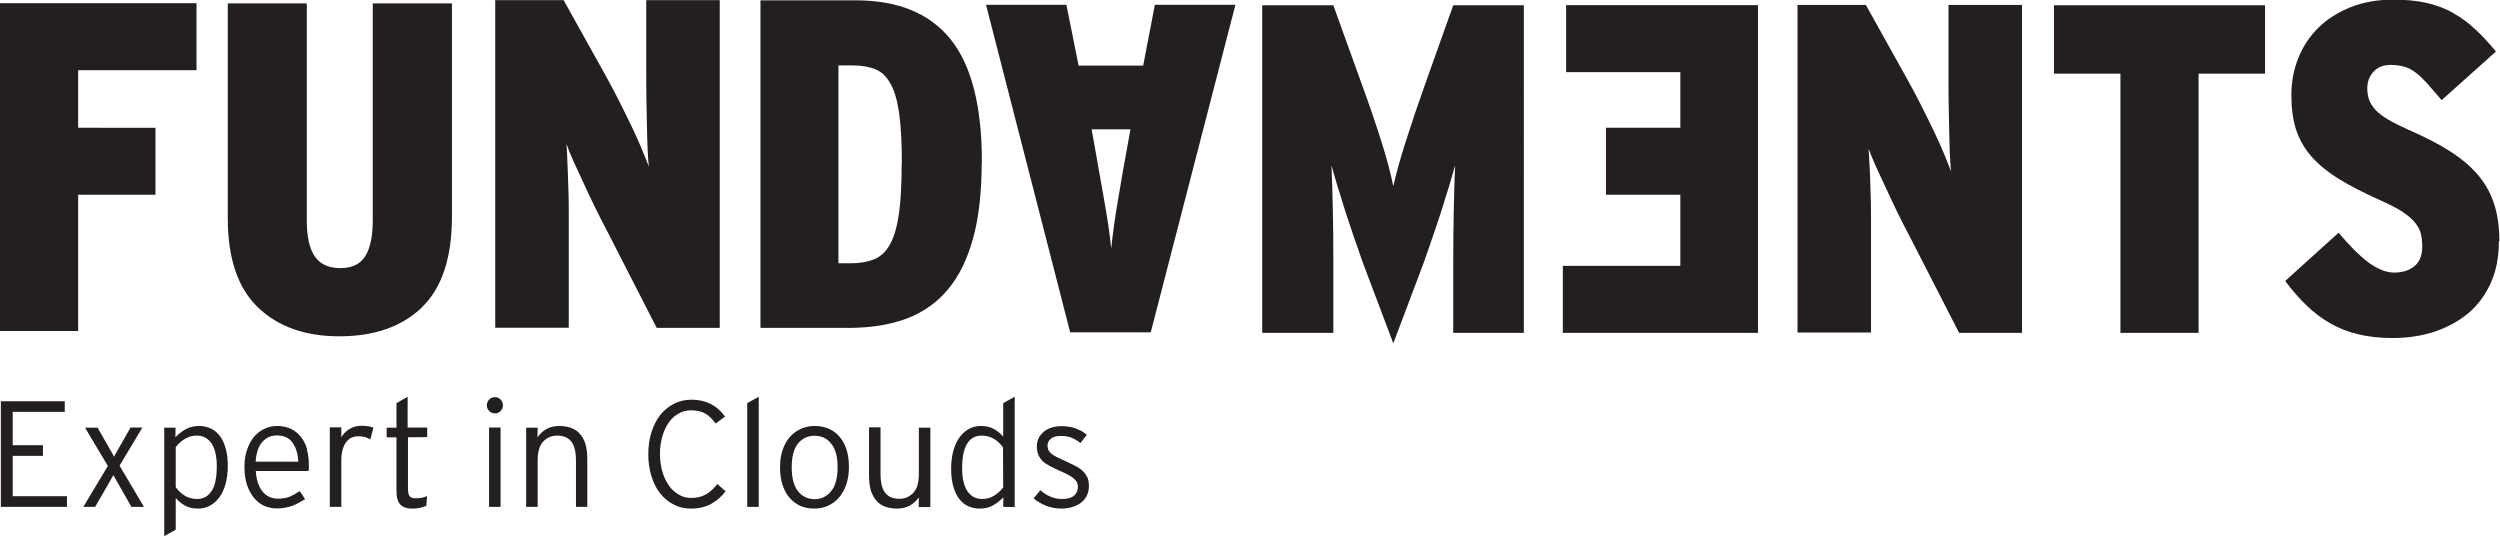 <svg xmlns:svg="http://www.w3.org/2000/svg" xmlns="http://www.w3.org/2000/svg" viewBox="0 0 194 41.6" height="41.6" width="194" xml:space="preserve" version="1.1"><style>.s0{fill:#231f20;}</style><g transform="matrix(1.333,0,0,-1.333,0,41.6)"><g transform="scale(0.1)"><path d="M0 310.1V119.4H45.5v79.3h45v39H45.5v33.5h68.9v39H0M245.6 133.1c-11.7-11.2-27.7-16.8-48.1-16.8-19.8 0-35.6 5.6-47.3 16.8-11.7 11.2-17.6 28.5-17.6 51.9v125.1h46V183.7c0-9.3 1.5-16.2 4.6-20.8 3.1-4.6 8.1-6.9 15-6.9 6.7 0 11.5 2.3 14.4 6.9 2.9 4.6 4.4 11.6 4.4 20.8v126.4h46.1V186.1c0-24.2-5.9-41.8-17.6-53M382.3 121.2 354.3 175.9c-2.7 5.1-5.3 10.2-7.8 15.3-2.5 5.1-4.8 9.9-6.9 14.6-2.2 4.6-4.1 8.9-5.9 12.7-1.7 3.8-3 7.1-3.9 9.8 0.2-2.7 0.4-6.2 0.5-10.4 0.2-4.2 0.4-8.7 0.5-13.5 0.2-4.8 0.3-9.8 0.3-14.8v-14.4-53.9h-42.8v190.7h39.8l24.3-43.6c2.7-4.9 5.4-9.9 8-15.1 2.6-5.2 5.1-10.2 7.4-15 2.3-4.8 4.3-9.3 6-13.4 1.7-4.1 3-7.4 4-9.9-0.4 2.5-0.6 6-0.8 10.4-0.2 4.4-0.3 9-0.4 14-0.1 5-0.2 10.1-0.3 15.4-0.1 5.3-0.1 10.1-0.1 14.4v42.8h42.8V121.2h-36.5M571.5 217.9c0-17.2-1.6-32-4.9-44.1-3.3-12.2-8.1-22.2-14.6-30-6.4-7.8-14.5-13.5-24.2-17.2-9.7-3.6-21-5.4-33.9-5.4h-51.2v190.7h55.3c24.7 0 43.1-7.5 55.3-22.6 12.2-15.1 18.3-38.9 18.3-71.4m-46.6-0.8c0 11.6-0.5 21.1-1.5 28.5-1 7.4-2.6 13.2-4.9 17.4-2.3 4.3-5.2 7.2-8.9 8.7-3.6 1.5-8.1 2.3-13.4 2.3h-8.2v-115.2h7.1c5.3 0 9.8 0.8 13.6 2.3 3.8 1.5 6.9 4.4 9.3 8.7 2.4 4.3 4.1 10.2 5.2 17.8 1.1 7.6 1.6 17.4 1.6 29.4M620.8 309.3l7.1-35.4h37.6l6.8 35.4h46.9L669.9 118.6h-46.9l-49 190.7zm15.8-78.7c2.2-12.5 4.2-24 6.1-34.5 1.9-10.4 3.3-20 4.2-28.7 0.9 8.7 2.2 18.3 4 28.7 1.7 10.4 3.8 22 6.1 34.7l1.1 6h-22.6l1.1-6.3M846 118.3v42.2c0 10.4 0.1 20.1 0.3 29.3 0.2 9.2 0.4 17.9 0.8 26-1.1-3.8-2.3-8-3.7-12.7-1.4-4.6-2.9-9.4-4.5-14.4-1.6-5-3.3-9.9-5-14.9-1.7-4.9-3.3-9.5-4.8-13.9l-18-47.7-18 47.7c-1.4 4.2-3 8.8-4.8 13.8-1.7 5-3.4 10-5 15-1.6 5-3.1 9.8-4.5 14.4-1.4 4.6-2.6 8.9-3.7 12.7 0.4-8 0.6-16.6 0.8-25.9 0.2-9.3 0.3-19.1 0.3-29.4v-42.2h-41.4v190.7h41.4l16.9-46.9c4.2-11.4 7.9-22.4 11.2-32.8 3.3-10.4 5.5-19 6.8-25.7 1.5 6.7 3.8 15.3 7.1 25.6 3.3 10.4 7 21.4 11.2 33.2l16.6 46.6h41.1V118.3h-41.1M909.8 118.3v39h68.4v41.4h-43.3v39h43.3v32.4h-66.5v39H1023.4V118.3H909.8M1140.5 118.3l-28.1 54.8c-2.7 5.1-5.3 10.2-7.8 15.3-2.4 5.1-4.8 9.9-6.9 14.6-2.2 4.6-4.1 8.9-5.9 12.7-1.7 3.8-3 7.1-4 9.8 0.2-2.7 0.4-6.2 0.6-10.4 0.2-4.2 0.4-8.7 0.5-13.5 0.2-4.8 0.3-9.8 0.3-14.8v-14.4-53.9h-42.8v190.7h39.8l24.3-43.6c2.7-4.9 5.4-9.9 8-15.1 2.6-5.2 5.1-10.2 7.4-15 2.3-4.8 4.3-9.3 6-13.4 1.7-4.1 3-7.4 4-9.9-0.4 2.5-0.6 6-0.8 10.4-0.2 4.4-0.3 9-0.4 14-0.1 5-0.2 10.1-0.3 15.4-0.1 5.3-0.1 10.1-0.1 14.4v42.8h42.8V118.3h-36.5M1279.9 269.2V118.3h-45.5v150.9h-38.7v39.8h122.9v-39.8h-38.7M1454.7 171.4c0-8.9-1.5-16.9-4.6-23.8-3.1-7-7.4-12.9-12.9-17.6-5.5-4.7-12.1-8.3-19.6-10.9-7.5-2.5-15.8-3.8-24.6-3.8-7.5 0-14.2 0.7-20.2 2.2-6 1.4-11.5 3.6-16.5 6.5-5 2.9-9.6 6.4-13.8 10.5-4.2 4.1-8.3 8.8-12.2 14l31.1 28.1c6.4-7.6 12.2-13.4 17.4-17.3 5.3-3.9 10.3-5.9 15-5.9 4.7 0 8.6 1.2 11.7 3.7 3.1 2.5 4.6 6.3 4.6 11.6 0 2.7-0.3 5.2-0.8 7.4-0.6 2.2-1.7 4.3-3.4 6.4-1.7 2.1-4.2 4.2-7.3 6.3-3.2 2.1-7.5 4.3-12.9 6.7-9.4 4.2-17.5 8.3-24.1 12.4-6.6 4.1-12 8.5-16.1 13.2-4.1 4.7-7 9.9-8.9 15.7-1.8 5.7-2.7 12.3-2.7 19.8 0 7.8 1.4 15.1 4.1 21.8 2.7 6.7 6.6 12.6 11.7 17.6 5.1 5 11.3 8.9 18.7 11.9 7.4 2.9 15.6 4.4 24.7 4.4 7.3 0 13.8-0.6 19.5-1.9 5.7-1.3 10.9-3.2 15.5-5.9 4.6-2.6 9-5.8 12.9-9.5 4-3.7 8-8 12-12.9l-31.6-28.3c-3.3 3.8-6.1 7-8.4 9.7-2.4 2.6-4.6 4.8-6.8 6.4-2.2 1.6-4.4 2.8-6.7 3.4-2.3 0.6-4.8 1-7.8 1-4.4 0-7.7-1.4-10.1-4.1-2.4-2.7-3.5-5.9-3.5-9.5 0-2.5 0.4-4.8 1.1-6.8 0.7-2 2-3.9 3.8-5.9 1.8-1.9 4.3-3.8 7.4-5.6 3.1-1.8 7.1-3.8 12-6 9.6-4.2 17.8-8.4 24.4-12.7 6.6-4.3 12-8.9 16.2-14 4.2-5.1 7.2-10.7 9.1-16.8 1.9-6.1 2.9-13.1 2.9-21.1M39 17V23.2H7.4V46.7H25v6.2H7.4V72.3H37.7v6.2H0.5v-61.5zm44.8 0-14.2 24 13.3 22.2H76L67.8 48.8 66.4 46.2 65 48.8 56.8 63.1H49.5L62.8 40.8 48.5 17h6.9l9.2 16 1.4 2.5 1.4-2.5 9.1-16zm47.5 34.3c-0.9 3-2 5.4-3.5 7.2-1.5 1.9-3.2 3.3-5.3 4.2-2 0.9-4.2 1.4-6.5 1.4-3.2 0-5.9-0.7-8.1-2-2.2-1.3-4.2-2.9-5.8-4.6l0.1 5.6H95.6V0L102.3 3.7V22.2c1.6-1.9 3.5-3.4 5.5-4.5 2-1.1 4.5-1.7 7.5-1.7 2.4 0 4.6 0.5 6.7 1.6 2.1 1.1 3.9 2.6 5.5 4.7 1.6 2.1 2.8 4.7 3.7 7.7 0.9 3.1 1.4 6.7 1.4 10.8 0 4-0.4 7.6-1.3 10.5m-8-24.8c-1.9-3.2-4.7-4.9-8.6-4.9-2.7 0-5.2 0.7-7.3 2-2.1 1.4-3.8 3-5.1 4.9V51.8c1.6 2.1 3.5 3.7 5.5 4.9 2 1.2 4.2 1.8 6.7 1.8 3.7 0 6.5-1.5 8.6-4.5 2-3 3.1-7.4 3.1-13.3 0-6.2-0.9-11-2.8-14.2M178.8 50.5c-0.8 2.8-2 5.2-3.6 7.2-1.6 2-3.5 3.6-5.8 4.7-2.3 1.1-5 1.7-8 1.7-2.8 0-5.3-0.6-7.6-1.7-2.3-1.1-4.3-2.7-6-4.7-1.7-2.1-3-4.5-4-7.5-1-2.9-1.5-6.2-1.5-9.9 0-4.5 0.6-8.3 1.8-11.4 1.2-3.1 2.7-5.6 4.5-7.5 1.8-1.9 3.8-3.3 6-4.1 2.2-0.8 4.4-1.2 6.5-1.2 1.8 0 3.3 0.1 4.7 0.4 1.4 0.2 2.8 0.6 4 1 1.3 0.4 2.5 1 3.8 1.7 1.2 0.7 2.5 1.4 4 2.3l-3.1 4.7c-2.1-1.4-4.1-2.5-5.9-3.3-1.8-0.7-4.1-1.1-6.8-1.1-3.8 0-6.8 1.4-9.1 4.3-2.2 2.9-3.5 6.8-3.8 11.8h30.7c0.1 0.5 0.2 1.1 0.2 1.6 0 0.5 0 1.2 0 2 0 3.3-0.4 6.3-1.2 9.1m-4.9-7.3h-24.9c0.4 5.2 1.7 9 3.9 11.5 2.2 2.5 5 3.8 8.5 3.8 4 0 7.1-1.4 9.1-4.2 2-2.8 3.1-6.5 3.4-11.1m43.7 19.8c-0.8 0.4-1.8 0.6-2.9 0.8-1.1 0.2-2.6 0.3-4.3 0.3-2.5 0-4.7-0.6-6.8-1.9-2.1-1.3-3.6-2.9-4.7-4.7v5.7h-6.7V17h6.7v27.1c0 4.4 0.9 7.8 2.6 10.3 1.7 2.5 4.2 3.7 7.4 3.7 1.5 0 2.8-0.2 3.9-0.5 1.1-0.3 2.1-0.8 3-1.3zm31.3-5.5v5.6h-11.4V81.1L230.8 77.4V63.1h-5.7v-5.6h5.7V26.4c0-3.9 0.8-6.6 2.3-8.1 1.5-1.5 3.7-2.3 6.6-2.3 1.8 0 3.3 0.1 4.6 0.4 1.3 0.3 2.6 0.7 3.9 1.2l0.4 5.7c-1.1-0.5-2.1-0.8-3-1-1-0.2-2.1-0.3-3.5-0.3-1.7 0-3 0.4-3.6 1.2-0.7 0.8-1 2.3-1 4.3v30zm42.7 21.9c-0.9 0.9-2 1.4-3.2 1.4-1.4 0-2.5-0.5-3.4-1.4-0.9-0.9-1.4-2-1.4-3.4 0-1.3 0.5-2.4 1.4-3.3 0.9-0.9 2.1-1.4 3.4-1.4 1.2 0 2.3 0.4 3.2 1.4 0.9 0.9 1.4 2 1.4 3.3 0 1.3-0.5 2.5-1.4 3.4m0-16.3h-6.7V17h6.7zm50.5-46.2v28.1c0 3.3-0.4 6.2-1.1 8.6-0.8 2.4-1.8 4.3-3.3 5.9-1.4 1.6-3.1 2.7-5.1 3.4-2 0.7-4.2 1.1-6.7 1.1-2.9 0-5.5-0.6-7.6-1.8-2.1-1.2-3.8-2.8-5.2-4.8l0.1 5.6h-6.7V17h6.7v27.1c0 5.1 1.1 8.7 3.3 11 2.2 2.3 4.9 3.4 8.1 3.4 3.7 0 6.4-1.2 8.2-3.5 1.8-2.3 2.7-6 2.7-11V17Zm80.4 9.2-4.7 4.1c-2-2.6-4.2-4.6-6.6-6-2.4-1.4-5.3-2.1-8.6-2.1-2.6 0-5 0.6-7.2 1.9-2.2 1.3-4.2 3-5.8 5.3-1.6 2.3-2.9 5-3.8 8.1-0.9 3.1-1.4 6.6-1.4 10.3 0 3.8 0.5 7.2 1.4 10.3 0.9 3.1 2.2 5.8 3.7 8 1.6 2.2 3.5 4 5.7 5.2 2.2 1.3 4.7 1.9 7.3 1.9 3.3 0 6.1-0.6 8.2-1.8 2.1-1.2 4.2-3.2 6.1-5.9l5.5 4.1c-4.8 6.6-11.3 9.8-19.6 9.8-3.7 0-7.1-0.8-10.2-2.4-3.1-1.6-5.8-3.8-8-6.6-2.2-2.8-3.9-6.2-5.1-10.1-1.2-3.9-1.8-8.1-1.8-12.7 0-4.5 0.6-8.7 1.8-12.6 1.2-3.9 2.8-7.2 5-10 2.2-2.8 4.8-5 7.9-6.6C395.1 16.8 398.5 16 402.3 16c4.5 0 8.4 0.9 11.8 2.8 3.3 1.9 6.1 4.3 8.4 7.4m19.2-9.2v64.1l-6.7-3.7V17Zm51 33.7c-1 3-2.4 5.4-4.2 7.4-1.7 2-3.9 3.5-6.3 4.5-2.4 1-5.1 1.5-7.9 1.5-2.8 0-5.5-0.5-7.9-1.6-2.5-1.1-4.6-2.6-6.4-4.6-1.8-2-3.3-4.5-4.3-7.5-1.1-3-1.6-6.4-1.6-10.4 0-3.9 0.5-7.4 1.5-10.4 1-3 2.4-5.5 4.2-7.5 1.8-2 3.9-3.5 6.3-4.6 2.4-1 5.1-1.5 7.9-1.5 2.8 0 5.4 0.5 7.9 1.6 2.5 1.1 4.6 2.6 6.4 4.7 1.8 2.1 3.3 4.6 4.3 7.6 1.1 3 1.6 6.5 1.6 10.4 0 3.9-0.5 7.4-1.5 10.3m-8.8-24.4c-2.5-3.1-5.7-4.7-9.7-4.7-4 0-7.3 1.6-9.7 4.7-2.4 3.1-3.6 7.7-3.6 13.9 0 6.1 1.2 10.7 3.6 13.7 2.4 3 5.7 4.6 9.7 4.6 4 0 7.3-1.5 9.7-4.6 2.5-3 3.7-7.6 3.7-13.7 0-6.1-1.2-10.8-3.7-13.9m57.7-9.3v46.2h-6.7V36.1c0-5.1-1.1-8.7-3.3-11-2.2-2.3-4.9-3.4-8.1-3.4-3.7 0-6.4 1.2-8.2 3.5-1.8 2.3-2.7 6-2.7 11v27.1h-6.7V35c0-3.3 0.4-6.2 1.1-8.6 0.8-2.4 1.9-4.3 3.3-5.9 1.4-1.6 3.1-2.7 5.1-3.4 2-0.7 4.2-1.1 6.7-1.1 2.9 0 5.4 0.6 7.6 1.8 2.1 1.2 3.8 2.8 5.2 4.7l-0.1-5.6zm49.1 0V81.1L584 77.4V57.9c-1.6 1.9-3.5 3.4-5.5 4.5-2 1.1-4.5 1.7-7.5 1.7-2.4 0-4.6-0.5-6.7-1.6-2.1-1.1-3.9-2.6-5.5-4.7-1.6-2.1-2.8-4.7-3.7-7.7-0.9-3.1-1.4-6.7-1.4-10.8 0-4 0.4-7.6 1.3-10.5 0.8-3 2-5.4 3.5-7.3 1.5-1.9 3.3-3.3 5.3-4.2C565.8 16.5 567.9 16 570.2 16c3.2 0 5.9 0.7 8.1 2 2.2 1.3 4.2 2.9 5.8 4.6L584 17ZM584 28.3c-1.6-2.1-3.5-3.7-5.5-4.9-2-1.2-4.2-1.8-6.7-1.8-3.7 0-6.5 1.5-8.6 4.5-2 3-3.1 7.4-3.1 13.3 0 6.2 0.9 11 2.8 14.2 1.9 3.2 4.7 4.9 8.6 4.9 2.7 0 5.2-0.7 7.3-2 2.1-1.3 3.8-3 5.1-4.9zm48.9 5.9c-0.6 1.4-1.5 2.7-2.7 3.8-1.2 1.1-2.6 2.1-4.3 2.9-1.7 0.9-3.6 1.8-5.8 2.8-1.9 0.9-3.6 1.7-4.9 2.3-1.3 0.7-2.4 1.3-3.2 2-0.8 0.7-1.3 1.4-1.7 2.1-0.3 0.7-0.5 1.6-0.5 2.5 0 1.7 0.7 3.1 2 4.1 1.3 1.1 3.2 1.6 5.7 1.6 2.5 0 4.5-0.3 6.2-1 1.7-0.7 3.5-1.7 5.3-3.1l3.7 4.8c-1.8 1.5-3.9 2.7-6.3 3.6-2.5 0.9-5.3 1.4-8.4 1.4-2.1 0-4-0.3-5.8-0.8-1.8-0.6-3.3-1.4-4.5-2.4-1.3-1.1-2.3-2.3-3-3.7-0.7-1.4-1.1-3-1.1-4.8 0-1.9 0.3-3.5 0.8-4.8 0.5-1.3 1.3-2.5 2.3-3.6 1.1-1.1 2.4-2 4.1-2.9 1.7-0.9 3.6-1.9 5.9-2.9 2-0.9 3.8-1.7 5.1-2.4 1.4-0.7 2.5-1.5 3.3-2.2 0.8-0.7 1.5-1.5 1.8-2.2 0.4-0.8 0.6-1.6 0.6-2.6 0-2.2-0.8-4-2.3-5.2-1.5-1.3-3.9-1.9-7-1.9-2.3 0-4.5 0.4-6.6 1.3-2.1 0.9-4.1 2.1-6 3.8l-3.9-4.8c2.2-1.8 4.7-3.2 7.4-4.3C611.9 16.5 614.9 16 618 16c2 0 3.9 0.3 5.8 0.8 1.9 0.5 3.6 1.3 5.1 2.3 1.5 1.1 2.7 2.4 3.6 4.1 0.9 1.6 1.4 3.6 1.4 5.9 0 2.1-0.3 3.8-0.9 5.2" fill="#231f20"/></g></g></svg>